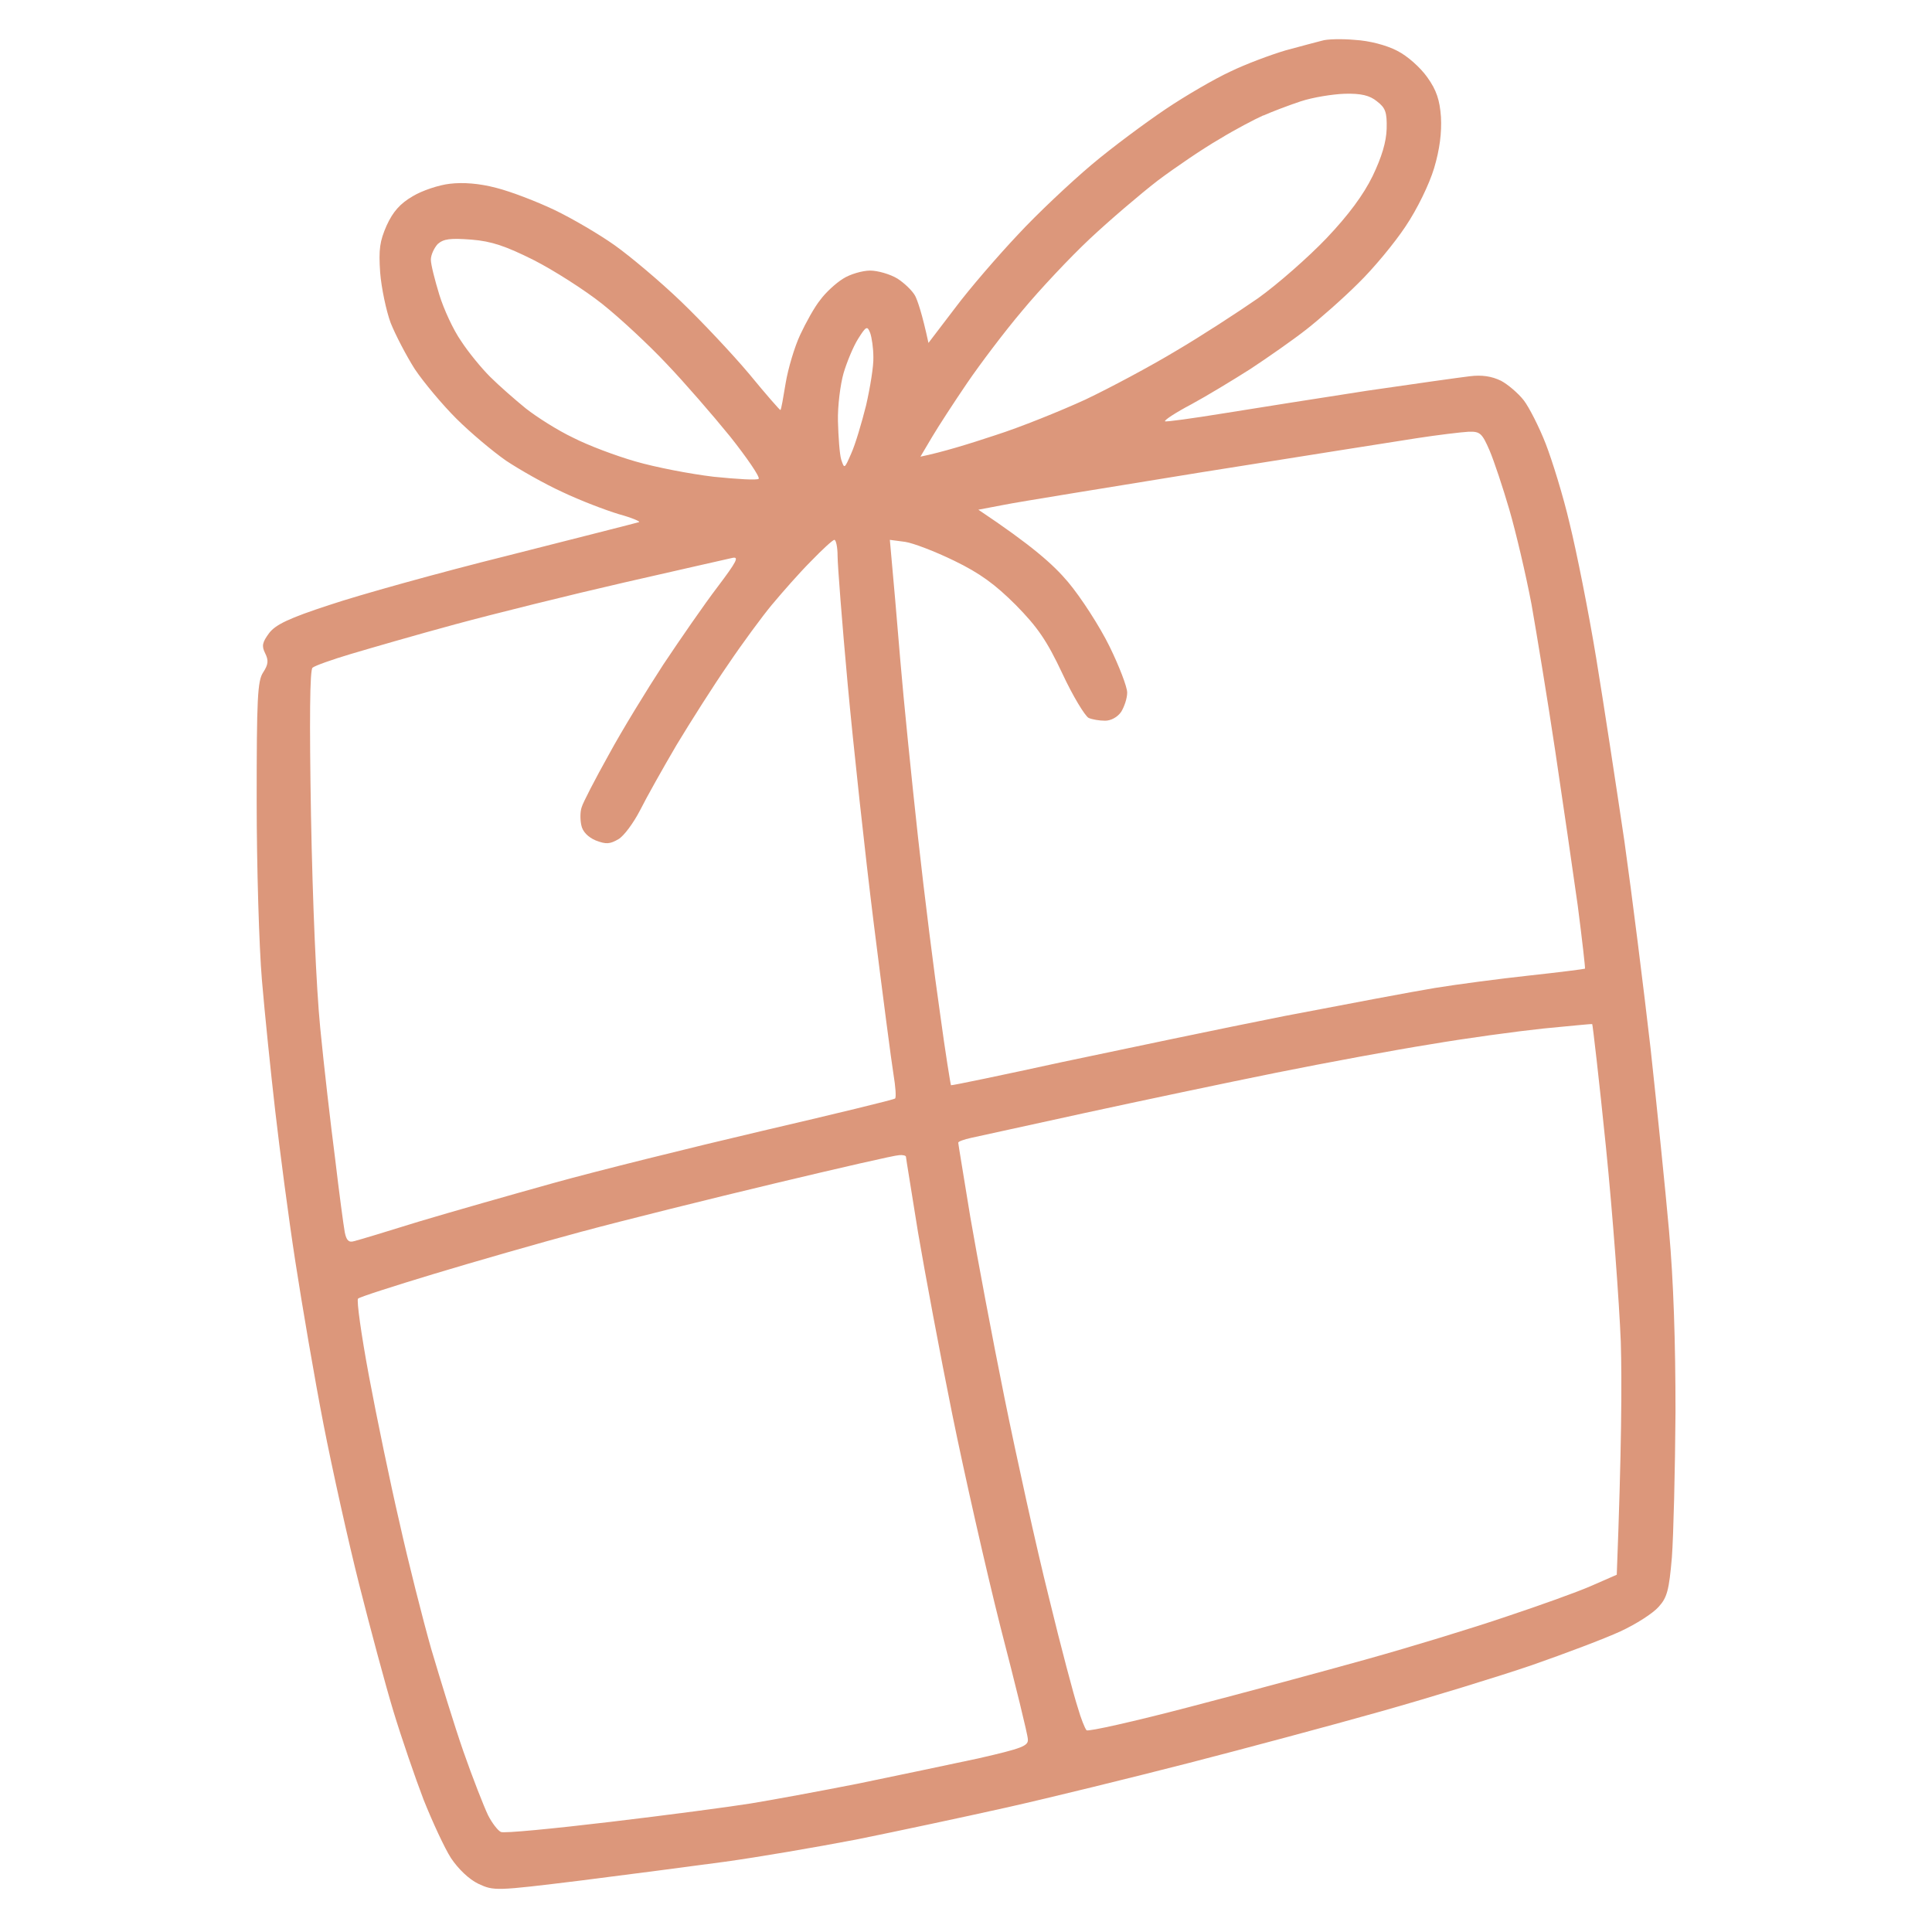<svg version="1.0" preserveAspectRatio="xMidYMid meet" height="1000" viewBox="0 0 750 750" zoomAndPan="magnify" width="1000" xmlns:xlink="http://www.w3.org/1999/xlink" xmlns="http://www.w3.org/2000/svg"><defs><clipPath id="8108d57204"><path clip-rule="nonzero" d="M 99 15.215 L 651 15.215 L 651 734 L 99 734 Z M 99 15.215"></path></clipPath></defs><g clip-path="url(#8108d57204)"><path fill-rule="evenodd" fill-opacity="1" d="M 525.965 15.488 C 531.586 15.801 538.145 17.516 542.359 19.699 C 546.422 21.727 551.418 26.254 554.074 29.996 C 557.664 34.988 558.914 38.891 559.383 45.441 C 559.699 51.527 558.91 57.922 556.727 65.258 C 554.855 71.496 550.168 81.168 545.641 87.879 C 541.422 94.273 533.148 104.262 527.211 110.031 C 521.434 115.805 512.379 123.762 507.223 127.816 C 502.07 131.875 492.23 138.738 485.363 143.266 C 478.492 147.633 468.184 153.871 462.406 156.992 C 456.473 160.113 451.941 163.078 452.254 163.547 C 452.414 163.859 462.719 162.453 475.211 160.426 C 487.703 158.398 512.535 154.496 530.648 151.688 C 548.762 149.035 566.566 146.539 570.469 146.07 C 575.312 145.453 579.059 146.07 582.652 147.789 C 585.305 149.191 589.367 152.625 591.551 155.434 C 593.582 158.086 597.488 165.73 599.984 172.125 C 602.484 178.523 606.855 192.562 609.355 203.328 C 612.008 214.094 616.695 237.496 619.66 255.594 C 622.629 273.691 627.469 305.52 630.594 326.582 C 633.559 347.645 638.09 383.84 640.742 406.93 C 643.242 430.02 646.52 462 647.926 477.914 C 649.645 497.105 650.426 520.664 650.426 548.121 C 650.27 570.902 649.648 596.176 649.02 604.598 C 647.926 617.395 647.145 620.199 643.867 623.789 C 641.68 626.285 635.121 630.496 629.031 633.305 C 622.941 636.113 607.637 641.887 594.676 646.41 C 581.871 650.781 555.48 658.891 536.113 664.352 C 516.75 669.812 483.02 678.863 461.156 684.48 C 439.293 690.094 407.594 697.895 390.883 701.641 C 374.172 705.383 347.781 711 332.32 714.121 C 316.863 717.086 294.062 720.984 281.57 722.703 C 269.074 724.418 243.777 727.695 225.352 730.035 C 192.246 734.09 191.777 734.09 185.688 731.281 C 182.094 729.566 177.879 725.512 175.066 721.297 C 172.566 717.398 167.883 707.258 164.449 698.676 C 161.168 690.094 155.859 674.648 152.734 664.352 C 149.613 654.055 143.68 631.902 139.461 615.207 C 135.246 598.516 129 570.434 125.562 552.801 C 122.129 535.172 117.285 506.777 114.633 489.617 C 111.977 472.453 108.543 446.086 106.824 431.109 C 105.105 416.133 102.762 393.355 101.672 380.406 C 100.578 367.613 99.641 336.254 99.641 310.98 C 99.641 271.195 99.957 264.332 102.137 261.055 C 104.168 257.934 104.324 256.375 102.918 253.566 C 101.512 250.758 101.824 249.352 104.477 245.766 C 106.977 242.488 112.129 239.992 127.902 234.844 C 138.988 231.102 170.223 222.363 197.238 215.652 C 224.254 208.789 247.055 203.016 247.992 202.707 C 248.926 202.547 245.336 200.988 240.184 199.586 C 235.031 198.023 225.191 194.281 218.32 191.004 C 211.449 187.883 201.609 182.266 196.457 178.836 C 191.305 175.246 182.559 167.914 177.094 162.453 C 171.785 157.148 164.445 148.41 161.008 143.262 C 157.73 138.113 153.512 130.004 151.641 125.32 C 149.922 120.641 148.047 111.75 147.578 105.82 C 146.957 96.77 147.422 93.652 150.078 87.566 C 152.574 82.105 155.387 78.984 160.227 76.176 C 163.82 73.992 170.379 71.809 174.594 71.34 C 179.75 70.719 185.996 71.184 192.555 72.902 C 198.176 74.305 208.324 78.207 215.195 81.48 C 222.07 84.758 232.688 91 238.621 95.211 C 244.555 99.422 256.27 109.254 264.387 117.051 C 272.508 124.852 284.535 137.648 290.938 145.289 C 297.34 153.094 302.805 159.332 302.961 159.176 C 303.277 159.02 304.055 154.34 304.992 148.723 C 305.926 143.105 308.426 134.684 310.613 130.004 C 312.797 125.32 316.234 119.082 318.422 116.43 C 320.449 113.621 324.512 109.875 327.32 108.16 C 329.977 106.445 334.816 105.039 337.785 105.039 C 340.75 105.039 345.594 106.445 348.402 108.16 C 351.059 109.875 354.184 112.84 355.273 114.867 C 356.211 116.742 357.93 121.578 360.43 133.121 L 370.891 119.395 C 376.512 111.902 387.445 99.266 395.098 91.152 C 402.59 83.043 415.555 70.871 423.676 64.008 C 431.793 57.141 444.91 47.469 452.562 42.32 C 460.215 37.172 471.461 30.621 477.551 27.812 C 483.641 24.848 493.324 21.258 499.102 19.543 C 504.879 17.984 511.281 16.266 513.156 15.801 C 515.027 15.168 520.809 15.023 525.961 15.484 Z M 490.359 44.82 C 487.234 46.223 479.426 50.277 473.336 54.023 C 467.09 57.609 456.316 64.945 449.445 70.094 C 442.574 75.398 430.703 85.539 423.051 92.715 C 415.402 99.891 403.531 112.527 396.816 120.641 C 389.945 128.754 380.418 141.391 375.422 148.723 C 370.426 156.059 364.336 165.418 361.836 169.629 L 357.309 177.273 C 365.742 175.559 376.359 172.281 386.199 169.008 C 396.035 165.887 411.809 159.488 421.336 155.121 C 430.859 150.594 446.633 142.172 456.473 136.242 C 466.309 130.469 480.676 121.109 488.328 115.805 C 495.98 110.344 507.848 99.891 514.875 92.559 C 523.465 83.508 529.242 75.707 532.836 68.375 C 536.426 60.887 538.145 55.113 538.301 49.965 C 538.457 43.57 537.828 41.855 534.551 39.355 C 531.742 37.016 528.305 36.238 522.059 36.395 C 517.375 36.551 509.566 37.797 504.883 39.355 C 500.195 40.918 493.637 43.414 490.516 44.816 Z M 167.258 100.828 C 167.258 102.699 168.82 108.785 170.539 114.402 C 172.254 120.016 176.004 128.129 178.969 132.344 C 181.781 136.711 186.934 142.949 190.215 146.227 C 193.648 149.66 199.898 155.121 204.113 158.551 C 208.484 161.984 216.605 167.133 222.539 169.941 C 228.316 172.906 239.094 176.961 246.746 179.148 C 254.242 181.332 267.828 183.984 277.039 185.074 C 286.254 186.012 294.062 186.48 294.531 185.852 C 295.004 185.074 290 177.738 283.441 169.469 C 276.727 161.203 265.641 148.41 258.77 141.23 C 251.898 133.898 240.652 123.445 233.785 117.984 C 226.914 112.527 214.887 104.883 207.234 100.98 C 196.305 95.52 190.84 93.648 183.031 93.023 C 174.754 92.402 172.254 92.707 169.914 94.738 C 168.508 96.301 167.258 98.953 167.258 100.824 Z M 327.48 144.824 C 326.23 149.191 325.141 157.617 325.293 163.547 C 325.453 169.473 325.914 176.184 326.543 178.367 C 327.793 182.109 327.793 182.109 330.449 176.027 C 332.012 172.594 334.508 164.168 336.227 157.305 C 337.789 150.441 339.191 142.016 339.039 138.582 C 339.039 135.148 338.418 130.938 337.789 129.223 C 336.695 126.414 336.227 126.57 333.102 131.562 C 331.23 134.527 328.73 140.613 327.48 144.824 Z M 467.246 183.203 C 429.926 189.289 394.945 194.902 389.633 195.996 L 379.797 197.867 C 400.566 211.754 408.84 219.086 414.621 225.949 C 419.617 231.879 426.957 243.27 430.703 250.914 C 434.453 258.559 437.574 266.672 437.574 268.855 C 437.574 271.039 436.484 274.316 435.234 276.344 C 433.828 278.371 431.328 279.777 428.988 279.777 C 426.801 279.777 423.988 279.312 422.586 278.684 C 421.18 277.906 416.492 270.258 412.434 261.523 C 406.344 248.574 402.75 243.426 394.316 234.844 C 386.355 226.887 380.418 222.52 370.426 217.684 C 363.086 214.094 354.496 210.816 351.375 210.348 L 345.438 209.57 C 346.844 224.707 348.25 241.398 349.5 256.375 C 350.75 271.355 353.871 302.246 356.371 325.023 C 358.871 347.801 362.773 378.691 364.961 393.668 C 366.988 408.648 369.02 421.129 369.176 421.285 C 369.492 421.441 389.008 417.383 412.59 412.234 C 436.172 407.242 474.898 399.129 498.48 394.449 C 522.059 389.926 548.449 384.934 557.039 383.527 C 565.629 382.125 582.184 379.941 593.738 378.691 C 605.293 377.441 614.977 376.195 615.289 376.039 C 615.445 375.883 614.195 364.809 612.477 351.547 C 610.605 338.285 606.699 311.293 603.734 291.48 C 600.766 271.664 596.551 246.078 594.52 234.535 C 592.332 222.988 588.43 206.453 585.93 197.871 C 583.43 189.289 579.996 178.992 578.277 174.938 C 575.312 168.07 574.531 167.449 570 167.605 C 567.191 167.762 558.133 168.852 550.012 170.102 C 541.891 171.348 504.57 177.277 467.246 183.207 Z M 299.84 234.531 C 295.938 239.211 288.129 249.82 282.664 257.934 C 277.039 266.047 268.141 280.09 262.676 289.137 C 257.363 298.188 250.961 309.574 248.465 314.566 C 245.965 319.402 242.215 324.555 240.031 325.801 C 236.75 327.672 235.344 327.828 231.285 326.273 C 228.316 325.027 226.133 322.844 225.664 320.344 C 225.191 318.16 225.191 315.039 225.82 313.324 C 226.293 311.609 230.977 302.559 236.285 293.043 C 241.438 283.527 251.121 267.77 257.523 257.938 C 264.082 248.109 273.449 234.535 278.449 227.984 C 286.102 217.844 287.035 215.973 284.227 216.594 C 282.195 217.066 263.457 221.277 242.375 226.113 C 221.293 230.949 191.777 238.281 176.785 242.34 C 161.793 246.395 143.523 251.699 136.184 253.883 C 128.844 256.066 122.285 258.406 121.348 259.188 C 120.254 259.805 120.098 279.625 120.727 316.445 C 121.348 350.301 122.758 383.219 124.32 399.133 C 125.727 413.641 128.379 436.574 130.098 449.836 C 131.66 463.098 133.379 475.891 133.844 478.387 C 134.465 481.508 135.406 482.445 137.438 481.82 C 138.844 481.504 150.242 478.078 162.734 474.176 C 175.227 470.43 198.809 463.723 215.051 459.199 C 231.293 454.676 267.676 445.625 295.629 439.074 C 323.738 432.52 347.008 426.902 347.477 426.434 C 347.949 425.961 347.633 421.754 346.855 417.074 C 346.078 412.395 342.641 386.027 339.203 358.57 C 335.77 331.109 331.238 289.141 329.055 265.43 C 326.867 241.559 325.148 219.246 325.148 215.816 C 325.148 212.383 324.527 209.574 323.898 209.574 C 323.277 209.574 319.215 213.32 314.844 217.844 C 310.469 222.211 303.754 229.855 299.852 234.535 Z M 555.48 405.367 C 541.734 407.551 514.719 412.543 495.355 416.445 C 475.992 420.344 442.73 427.367 421.18 432.047 C 399.785 436.727 379.797 441.098 376.984 441.719 C 374.172 442.34 371.988 443.125 371.988 443.59 C 371.988 444.062 374.172 457.008 376.672 472.453 C 379.328 487.898 385.262 519.57 389.945 542.66 C 394.629 565.75 402.281 600.543 407.125 619.887 C 411.809 639.234 416.961 658.582 418.367 662.793 C 419.617 667.16 421.18 671.062 421.805 671.684 C 422.277 672.305 440.387 668.254 461.781 662.637 C 483.332 657.02 514.562 648.594 531.273 643.914 C 547.984 639.234 572.031 631.902 584.836 627.531 C 597.488 623.32 612.32 618.016 617.633 615.676 L 627.625 611.309 C 629.5 562.945 629.656 536.266 629.188 520.82 C 628.566 505.375 626.062 471.363 623.41 445.152 C 620.754 418.941 618.254 397.566 618.098 397.566 C 617.785 397.41 609.199 398.344 599.047 399.281 C 588.742 400.375 569.219 403.027 555.48 405.367 Z M 225.977 478.07 C 209.734 482.438 183.656 489.93 168.195 494.609 C 152.734 499.289 139.617 503.5 138.992 504.125 C 138.371 504.746 140.242 518.168 143.211 534.082 C 146.176 549.992 151.484 575.578 155.078 591.027 C 158.512 606.473 164.137 628.625 167.414 640.172 C 170.848 651.715 176.316 669.656 179.906 679.953 C 183.5 690.25 187.871 701.328 189.434 704.605 C 190.996 707.723 193.336 710.688 194.43 711.156 C 195.367 711.777 214.574 709.91 236.906 707.258 C 259.238 704.605 283.91 701.328 291.562 700.078 C 299.215 698.832 317.953 695.398 332.945 692.434 C 347.938 689.316 369.02 684.945 379.797 682.605 C 396.816 678.707 399.316 677.77 399.004 675.117 C 399.004 673.559 394.164 653.898 388.383 631.59 C 382.762 609.277 374.328 571.992 369.645 548.902 C 364.961 525.812 359.027 493.984 356.371 478.383 C 353.871 462.625 351.688 449.52 351.688 449.055 C 351.688 448.582 350.438 448.277 349.031 448.434 C 347.469 448.434 325.762 453.426 300.934 459.355 C 276.102 465.281 242.215 473.707 225.977 478.078 Z M 225.977 478.07" fill="#dc977b"></path></g></svg>